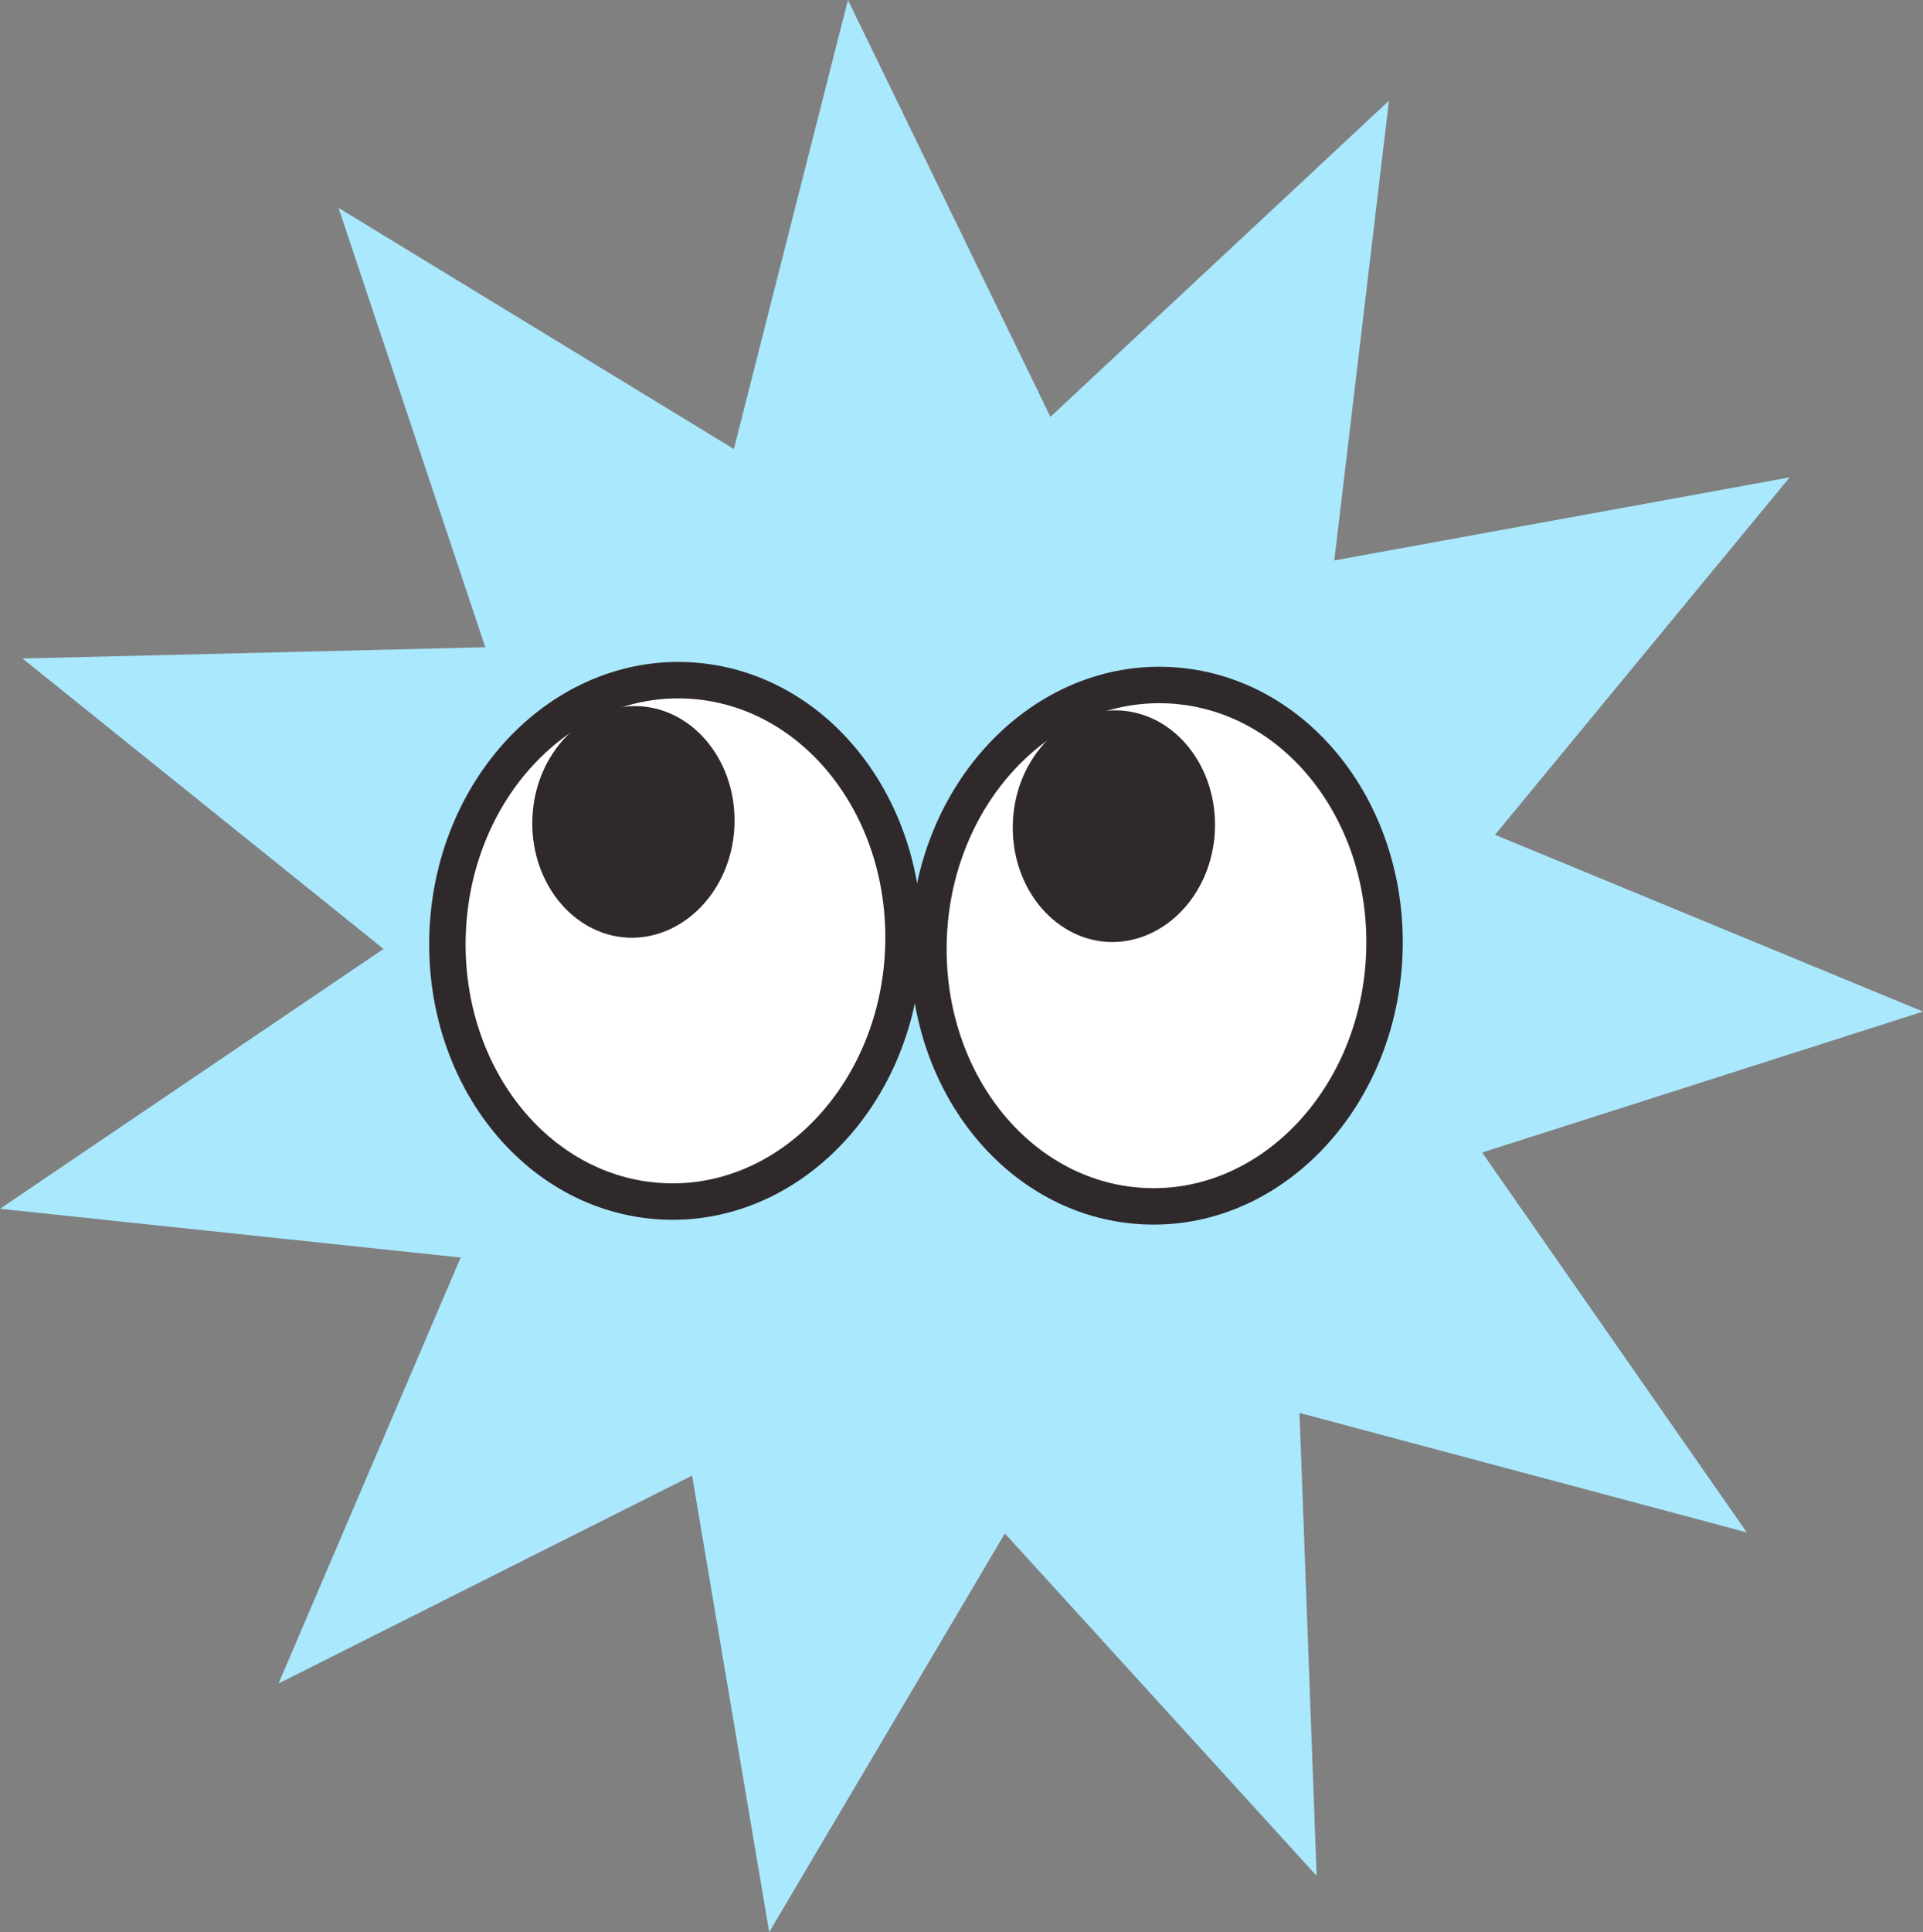 <?xml version="1.0" encoding="UTF-8"?>
<svg id="Layer_1" xmlns="http://www.w3.org/2000/svg" version="1.1" xmlns:xlink="http://www.w3.org/1999/xlink" viewBox="0 0 359 360.6">
  <rect x="0" y="0" width="359" height="360.6" fill="#808080" stroke="none"/>
  <!-- Generator: Adobe Illustrator 29.8.3, SVG Export Plug-In . SVG Version: 2.1.1 Build 3)  -->
  <defs>
    <style>
      .st0 {
        fill: #aae8fd;
      }

      .st1 {
        fill: #fff;
        stroke: #2f292b;
        stroke-miterlimit: 10;
        stroke-width: 6.8px;
      }

      .st2 {
        fill: none;
      }

      .st3 {
        fill: #2f292b;
      }

      .st4 {
        clip-path: url(#clippath);
      }
    </style>
    <clipPath id="clippath">
      <rect class="st2" width="359" height="360.6"/>
    </clipPath>
  </defs>
  <g id="Layer_11" data-name="Layer_1">
    <g class="st4">
      <g>
        <path class="st0" d="M137,83.8L158.3,0l37.8,77.8,63.2-59-10.2,85.8,85-15.5-55,66.7,79.9,33-82.3,26.3,49.4,70.9-83.5-22.3,3.2,86.4-58.2-63.9-44,74.4-14.4-85.2-77.2,38.8,34-79.5L0,225.6l71.6-48.5L4.2,122.9l86.4-2.1-27.4-82s73.8,45,73.8,45Z"/>
        <path class="st1" d="M168.6,177.9c1.4-26.9-16.4-49.6-39.9-50.9-23.5-1.3-43.7,19.5-45.1,46.3-1.4,26.9,16.4,49.6,39.9,50.9s43.7-19.5,45.1-46.3Z"/>
        <path class="st1" d="M213.3,225.1c23.5,1.3,43.7-19.5,45.1-46.3,1.4-26.9-16.4-49.6-39.9-50.9-23.5-1.3-43.7,19.5-45.1,46.3-1.4,26.9,16.4,49.6,39.9,50.9h0Z"/>
        <g>
          <path class="st3" d="M117.1,175c10.4.5,19.4-8.7,20-20.6.6-11.9-7.3-22-17.7-22.6-10.4-.5-19.4,8.7-20,20.6-.6,11.9,7.3,22,17.7,22.6h0Z"/>
          <path class="st3" d="M226.8,155.2c.6-11.9-7.3-22-17.7-22.6-10.4-.5-19.4,8.7-20,20.6-.6,11.9,7.3,22,17.7,22.6,10.4.5,19.4-8.7,20-20.6Z"/>
        </g>
      </g>
    </g>
  </g>
</svg>